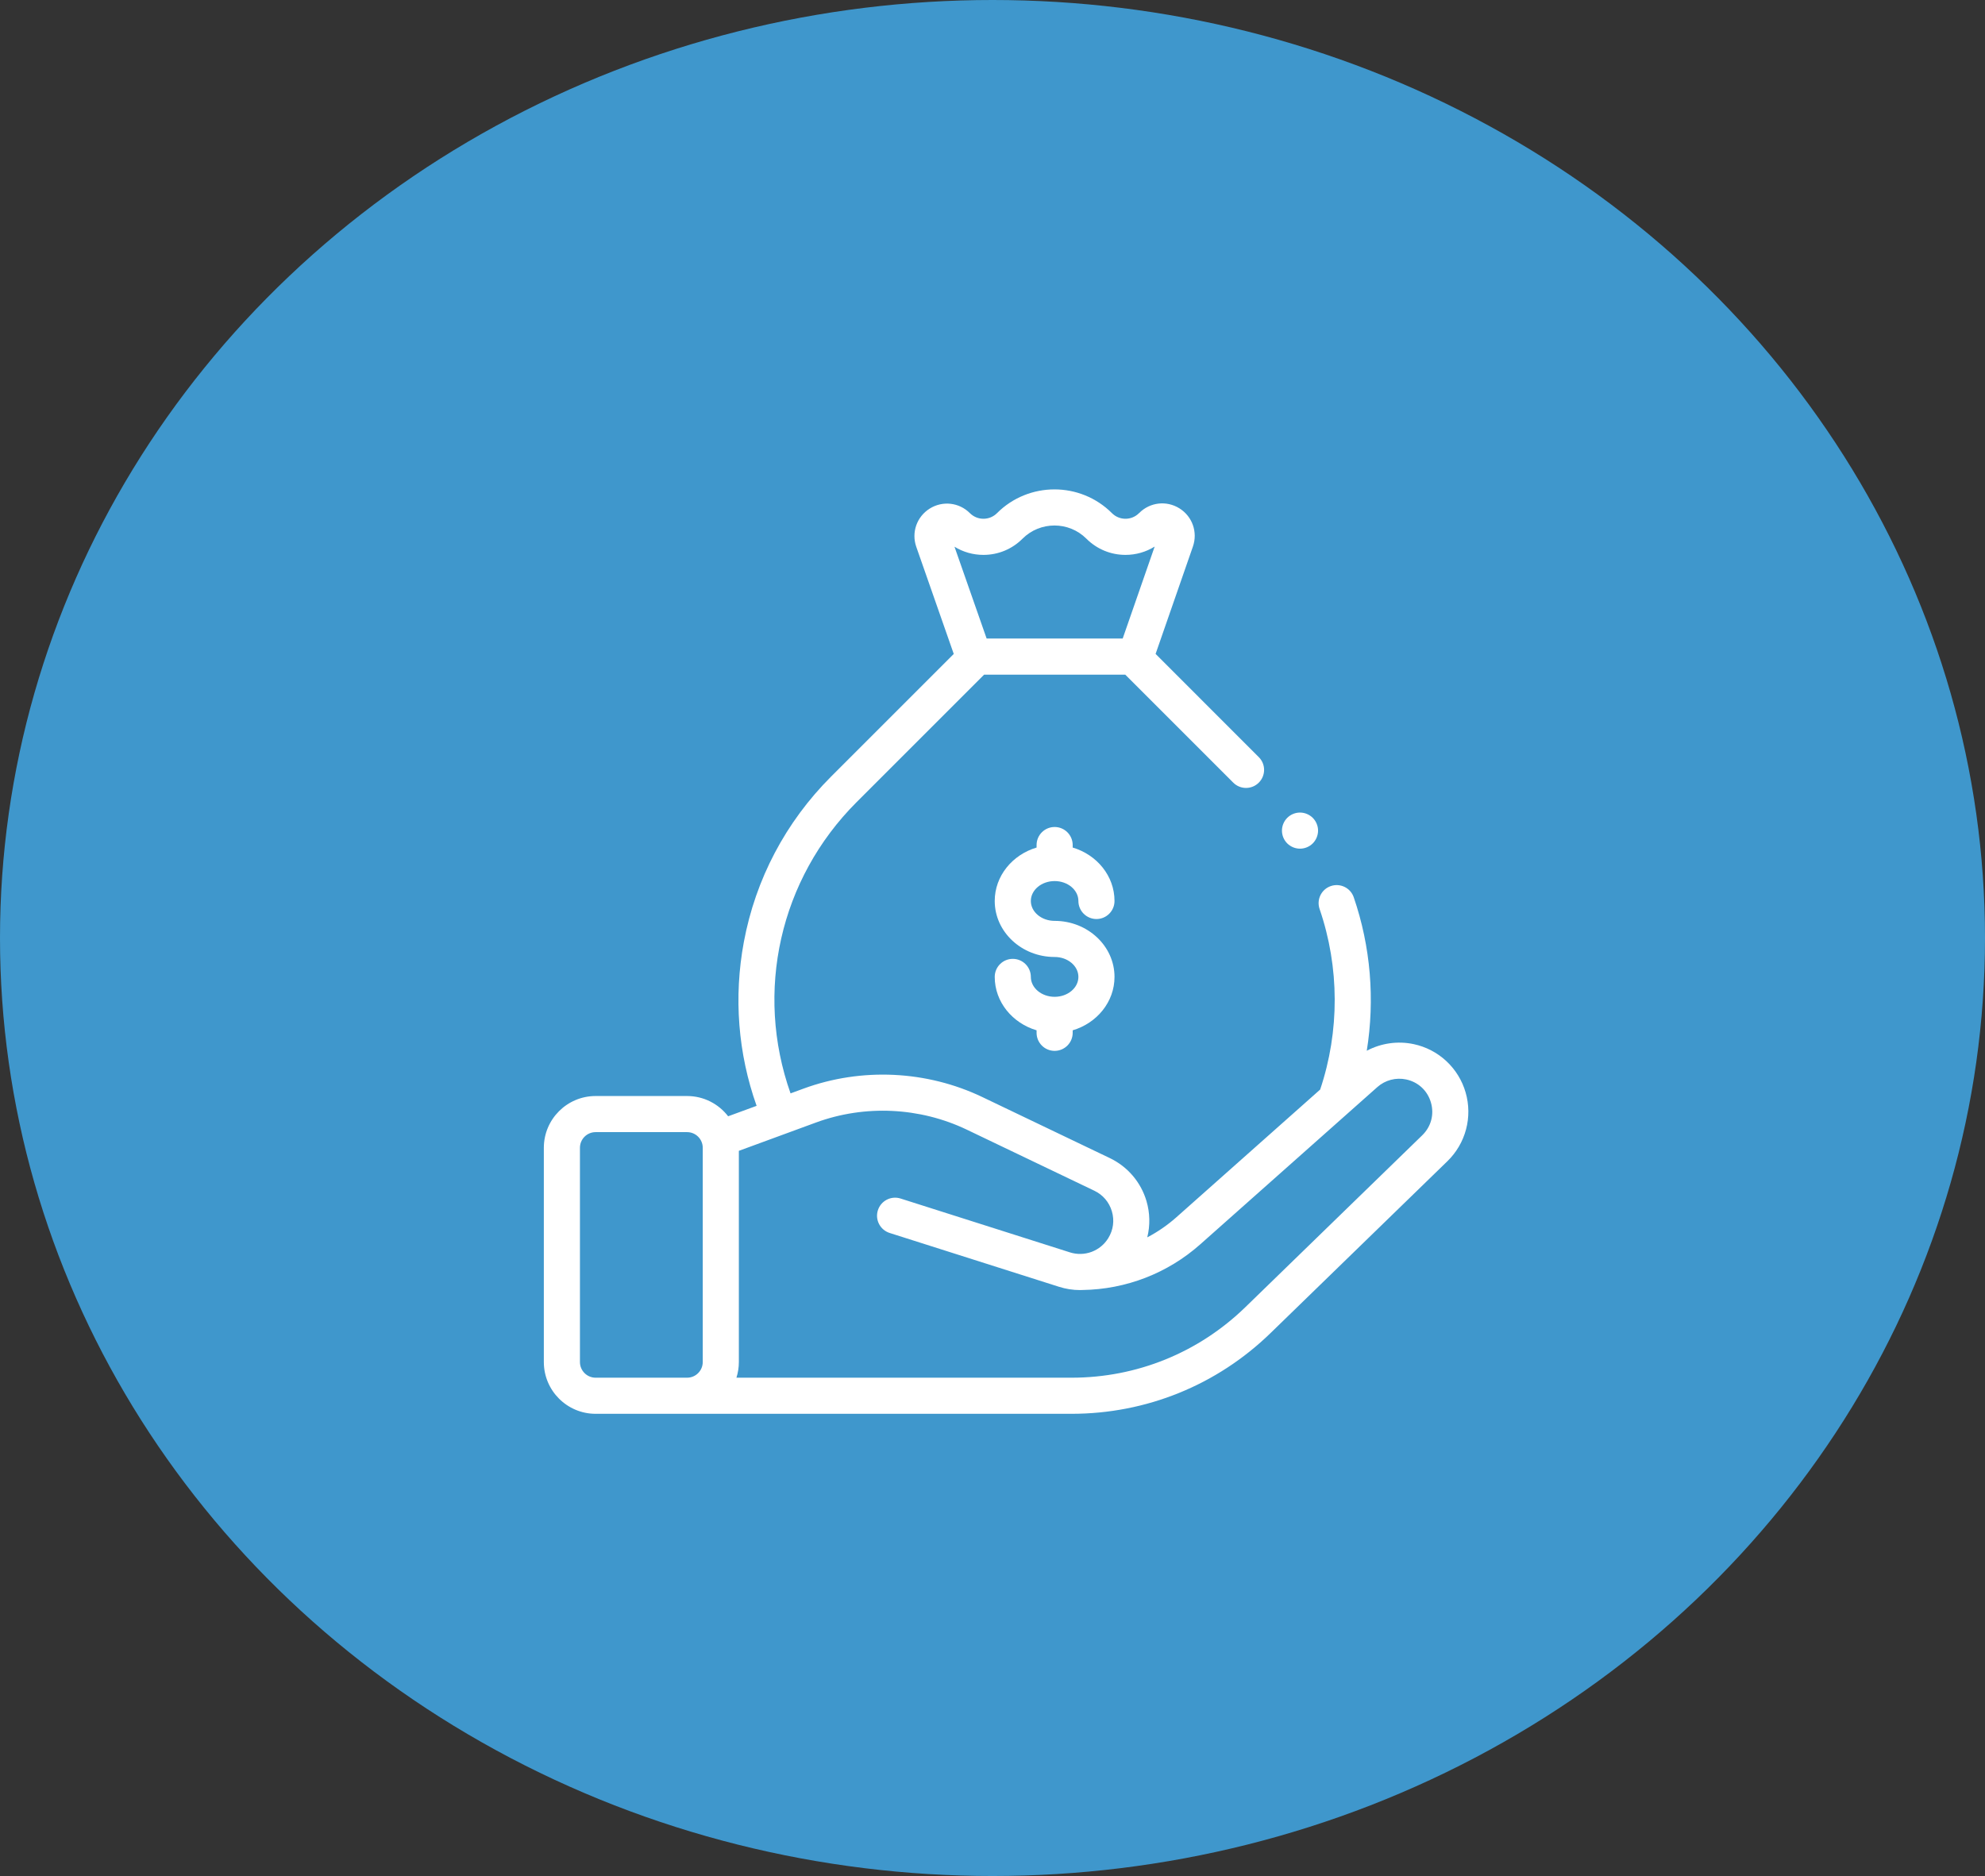 <svg width="73" height="69" viewBox="0 0 73 69" fill="none" xmlns="http://www.w3.org/2000/svg">
<rect x="0" y="0" width="73" height="69" fill="#333333" stroke="none"/>
<ellipse cx="36.5" cy="34.5" rx="36.5" ry="34.5" fill="#3F97CC"/>
<g clip-path="url(#clip0_168_5457)">
<path d="M38.785 32.406C39.267 32.406 39.659 32.734 39.659 33.138C39.659 33.505 39.957 33.802 40.323 33.802C40.69 33.802 40.987 33.505 40.987 33.138C40.987 32.218 40.34 31.438 39.449 31.173V31.081C39.449 30.714 39.151 30.417 38.785 30.417C38.418 30.417 38.121 30.714 38.121 31.081V31.173C37.23 31.438 36.582 32.218 36.582 33.138C36.582 34.274 37.57 35.198 38.785 35.198C39.267 35.198 39.659 35.527 39.659 35.931C39.659 36.334 39.267 36.663 38.785 36.663C38.303 36.663 37.91 36.334 37.91 35.931C37.91 35.564 37.613 35.267 37.246 35.267C36.879 35.267 36.582 35.564 36.582 35.931C36.582 36.85 37.23 37.631 38.121 37.895V37.987C38.121 38.354 38.418 38.651 38.785 38.651C39.151 38.651 39.449 38.354 39.449 37.987V37.895C40.34 37.631 40.987 36.85 40.987 35.931C40.987 34.794 39.999 33.87 38.785 33.87C38.303 33.87 37.91 33.542 37.91 33.138C37.91 32.734 38.303 32.406 38.785 32.406Z" fill="white"/>
<path d="M53.9 40.183C53.773 39.741 53.528 39.342 53.191 39.028C52.854 38.714 52.438 38.498 51.988 38.403C51.399 38.278 50.787 38.369 50.264 38.647C50.567 36.764 50.408 34.817 49.785 33.002C49.666 32.655 49.288 32.471 48.941 32.59C48.594 32.709 48.41 33.087 48.529 33.433C49.264 35.577 49.27 37.928 48.55 40.074L43.258 44.775C42.934 45.062 42.576 45.309 42.192 45.51C42.301 45.071 42.291 44.61 42.163 44.176C42.062 43.833 41.89 43.516 41.659 43.244C41.427 42.972 41.141 42.752 40.819 42.597L36.131 40.352C34.081 39.37 31.682 39.257 29.549 40.04L29.073 40.215C27.75 36.478 28.671 32.334 31.503 29.502L36.191 24.814H41.382L45.354 28.786C45.614 29.045 46.034 29.045 46.293 28.786C46.553 28.527 46.553 28.106 46.293 27.847L42.498 24.051L43.87 20.103C44.054 19.573 43.851 18.996 43.376 18.698C42.901 18.401 42.293 18.47 41.897 18.866L41.888 18.874C41.614 19.149 41.167 19.149 40.893 18.874C39.727 17.709 37.831 17.709 36.665 18.874C36.532 19.007 36.355 19.08 36.167 19.08C35.979 19.08 35.803 19.007 35.669 18.874C35.273 18.477 34.664 18.409 34.189 18.707C33.714 19.006 33.512 19.584 33.697 20.113L35.075 24.052L30.564 28.563C28.895 30.232 27.785 32.337 27.355 34.65C26.978 36.678 27.141 38.746 27.825 40.673L26.778 41.057C26.43 40.605 25.883 40.312 25.268 40.312H21.904C20.854 40.312 20 41.166 20 42.216V50.096C20 51.146 20.854 52 21.904 52H39.407C42.156 52 44.756 50.945 46.727 49.029L53.23 42.709C53.56 42.388 53.797 41.984 53.915 41.539C54.033 41.094 54.028 40.626 53.9 40.183ZM36.167 20.409C36.71 20.409 37.221 20.197 37.604 19.813C38.252 19.166 39.306 19.166 39.953 19.813C40.337 20.197 40.848 20.409 41.391 20.409C41.776 20.409 42.145 20.302 42.464 20.103L41.288 23.485H36.284L35.102 20.108C35.419 20.304 35.785 20.409 36.167 20.409ZM21.328 50.096V42.216C21.328 41.898 21.586 41.64 21.904 41.64H25.268C25.586 41.64 25.844 41.898 25.844 42.216V50.096C25.844 50.413 25.586 50.672 25.268 50.672H21.904C21.586 50.672 21.328 50.413 21.328 50.096ZM52.304 41.756L45.801 48.076C44.079 49.75 41.808 50.672 39.407 50.672H27.083C27.142 50.486 27.172 50.291 27.172 50.096V42.328L30.007 41.287C31.806 40.626 33.829 40.722 35.557 41.55L40.245 43.795C40.562 43.947 40.79 44.215 40.89 44.552C40.989 44.888 40.943 45.238 40.759 45.537C40.617 45.77 40.4 45.948 40.144 46.044C39.888 46.139 39.607 46.145 39.347 46.062L33.119 44.082C32.77 43.971 32.396 44.164 32.285 44.514C32.174 44.863 32.367 45.236 32.716 45.348L38.945 47.328C39.195 47.408 39.457 47.449 39.72 47.449C39.751 47.449 39.782 47.447 39.813 47.446C41.41 47.423 42.943 46.83 44.139 45.768L50.655 39.981C50.797 39.855 50.966 39.765 51.15 39.716C51.333 39.668 51.526 39.663 51.711 39.702C52.157 39.797 52.498 40.114 52.624 40.552C52.75 40.989 52.63 41.439 52.304 41.756Z" fill="white"/>
<path d="M47.809 31.214C47.983 31.214 48.155 31.144 48.278 31.02C48.402 30.895 48.472 30.726 48.473 30.55C48.473 30.376 48.402 30.205 48.278 30.081C48.153 29.957 47.985 29.887 47.809 29.886C47.634 29.886 47.463 29.957 47.339 30.081C47.215 30.206 47.145 30.374 47.145 30.55C47.145 30.726 47.215 30.896 47.339 31.02C47.464 31.144 47.633 31.214 47.809 31.214Z" fill="white"/>
</g>
<defs>
<clipPath id="clip0_168_5457">
<rect width="34" height="34" fill="white" transform="translate(20 18)"/>
</clipPath>
</defs>
</svg>
